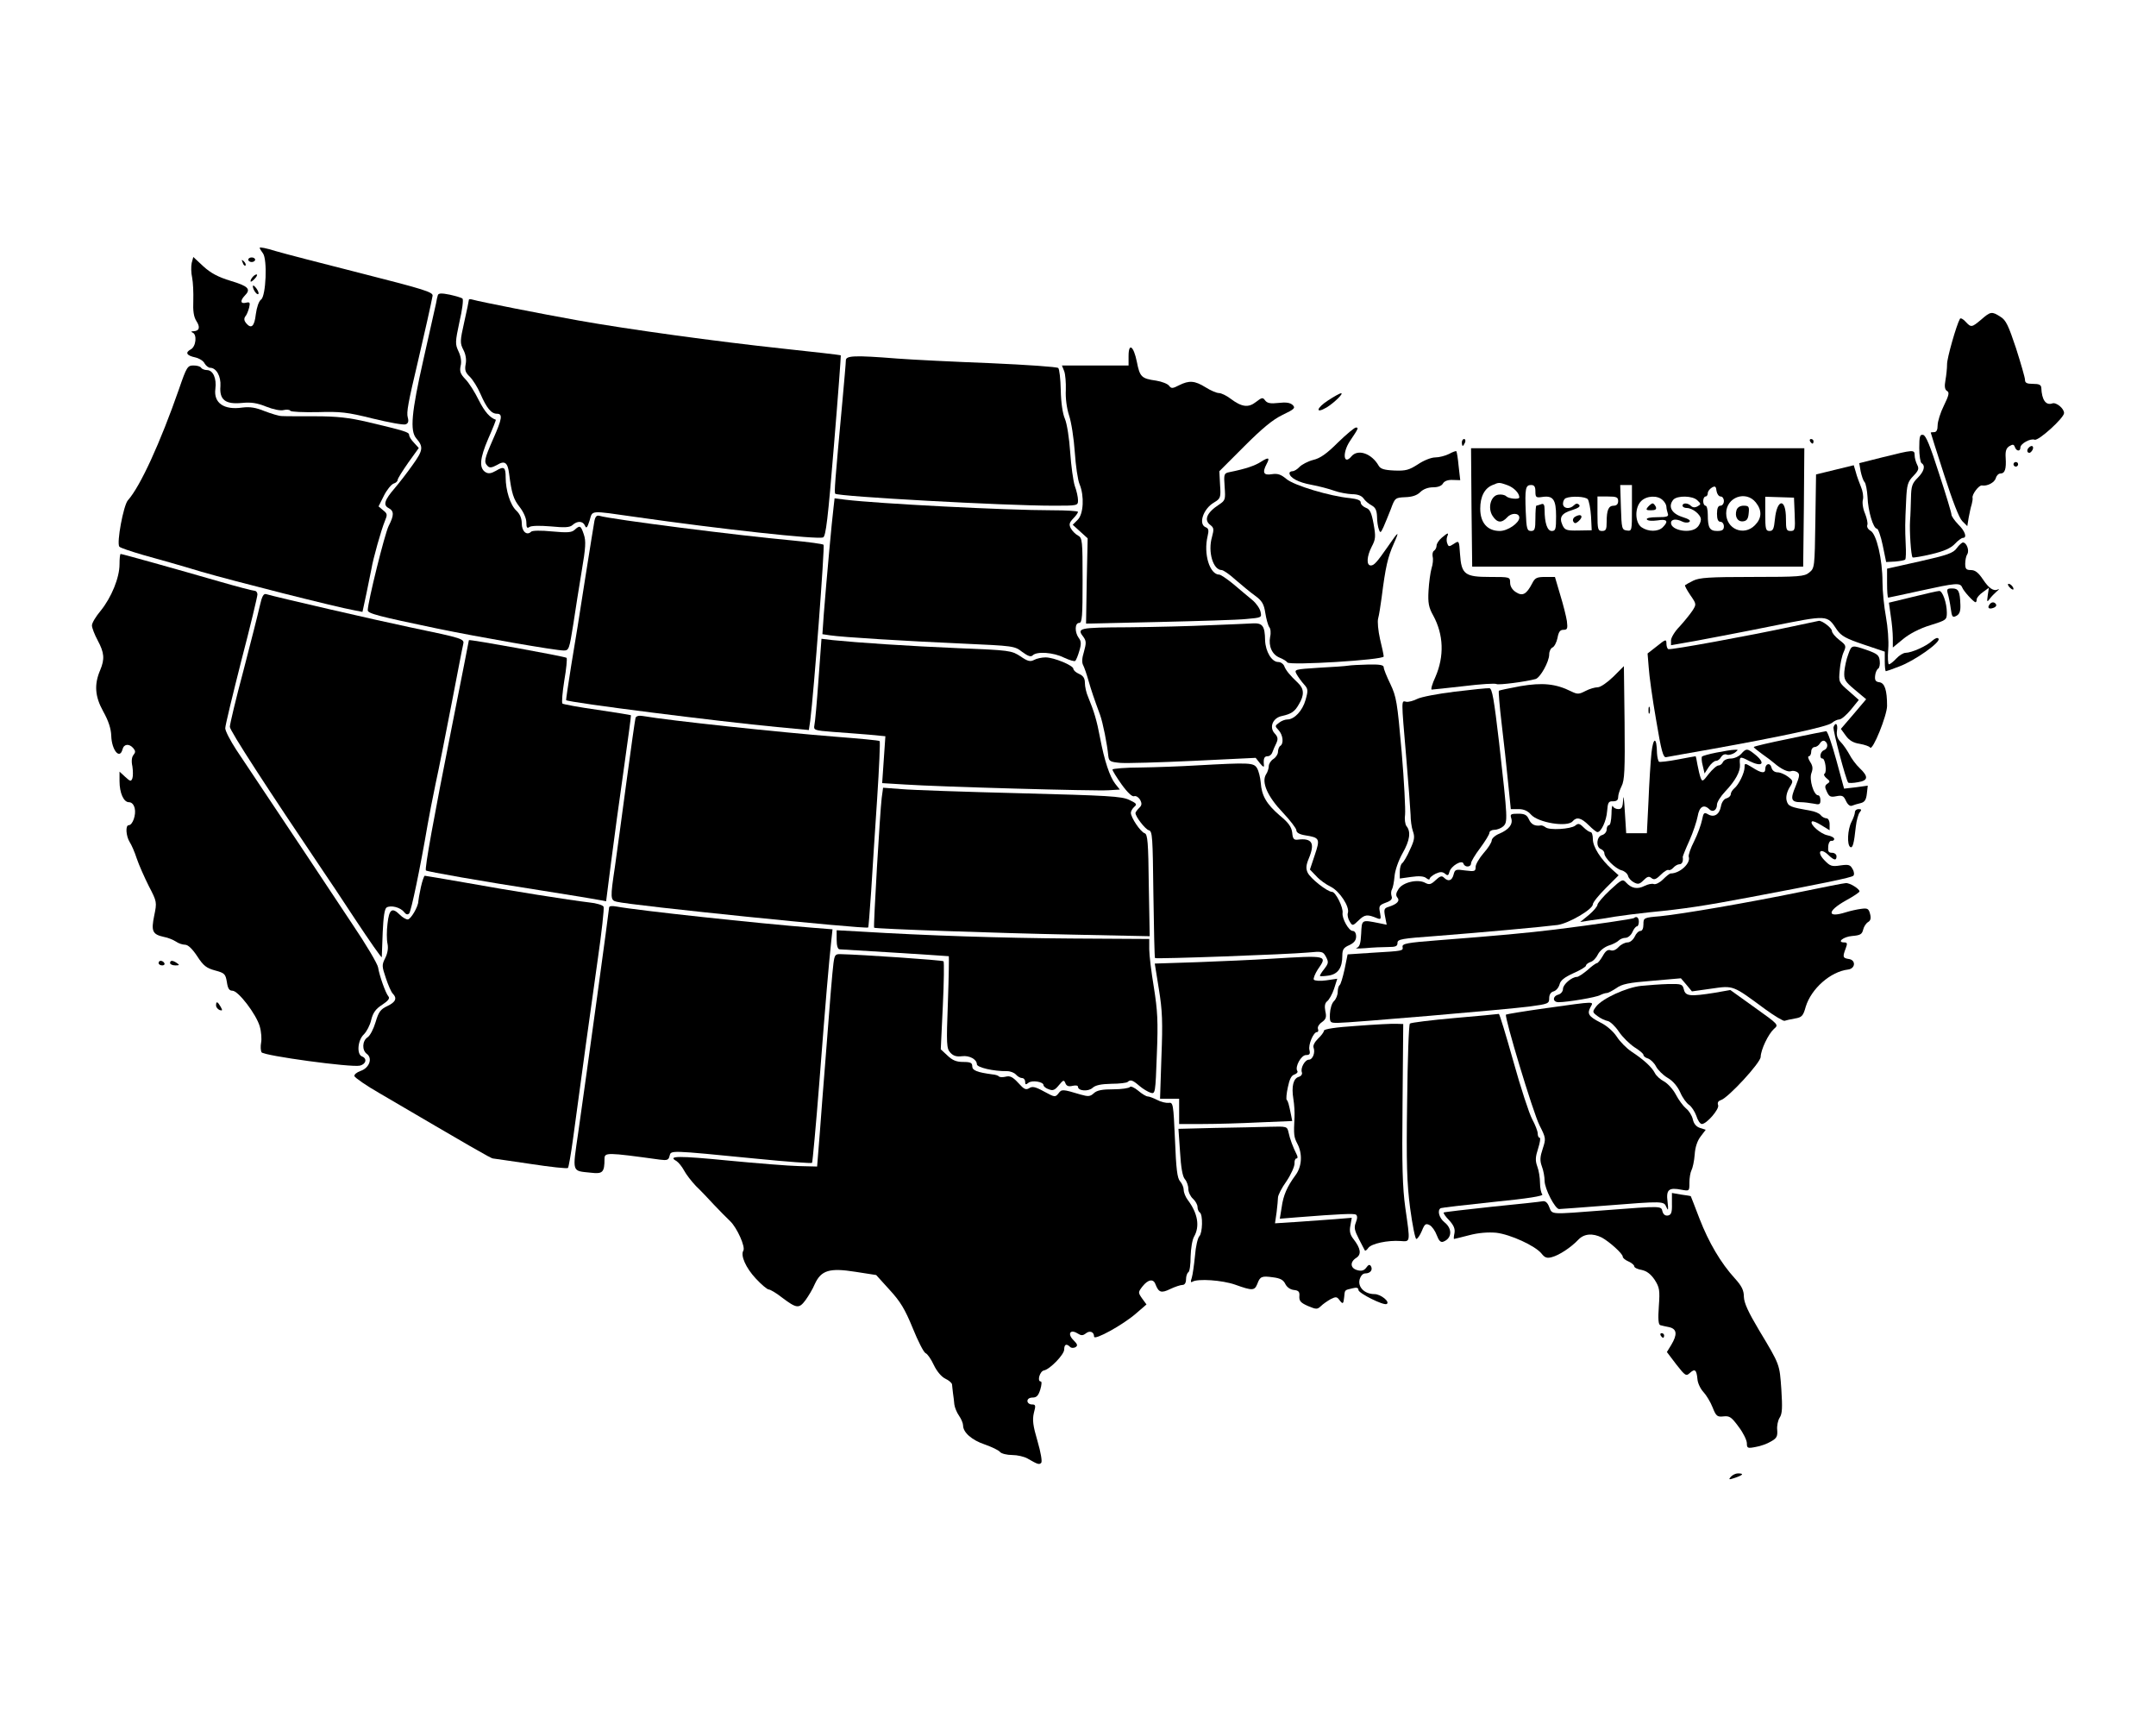 <?xml version="1.0" standalone="no"?>
<!DOCTYPE svg PUBLIC "-//W3C//DTD SVG 20010904//EN"
 "http://www.w3.org/TR/2001/REC-SVG-20010904/DTD/svg10.dtd">
<svg version="1.0" xmlns="http://www.w3.org/2000/svg"
 width="938pt" height="750pt" viewBox="0 0 938 750"
 preserveAspectRatio="xMidYMid meet">

<g transform="translate(0,750) scale(0.1,-0.1)"
fill="#000000" stroke="none">
<path d="M1130 6422 c0 -4 7 -15 14 -24 20 -27 13 -186 -8 -201 -10 -7 -19
-34 -23 -64 -6 -54 -20 -66 -43 -38 -8 10 -9 19 -3 28 6 6 13 24 17 39 5 22 3
25 -14 21 -24 -6 -26 9 -5 31 28 28 16 41 -61 64 -56 17 -87 34 -119 63 l-44
41 -7 -26 c-3 -14 -3 -43 2 -64 4 -20 6 -65 5 -100 -2 -45 2 -70 13 -88 18
-27 14 -44 -12 -45 -11 0 -12 -3 -4 -6 20 -8 15 -61 -8 -73 -26 -14 -18 -27
20 -35 17 -4 35 -15 40 -26 6 -10 17 -19 24 -19 27 0 48 -37 45 -80 -5 -60 22
-80 94 -73 39 4 65 0 105 -16 30 -12 63 -19 76 -15 13 3 26 2 29 -3 3 -5 56
-7 119 -6 99 3 128 0 240 -28 70 -17 135 -29 143 -25 11 4 14 13 9 30 -6 23 1
61 46 251 23 98 58 253 62 278 3 16 -36 28 -307 97 -170 43 -340 87 -377 98
-38 12 -68 18 -68 14z"/>
<path d="M1080 6370 c0 -5 7 -10 15 -10 8 0 15 5 15 10 0 6 -7 10 -15 10 -8 0
-15 -4 -15 -10z"/>
<path d="M1056 6357 c3 -10 9 -15 12 -12 3 3 0 11 -7 18 -10 9 -11 8 -5 -6z"/>
<path d="M1102 6298 c-7 -7 -12 -16 -12 -21 0 -5 7 -1 16 8 9 9 14 18 12 20
-2 3 -10 -1 -16 -7z"/>
<path d="M1100 6255 c0 -15 18 -40 24 -34 3 3 -1 14 -9 25 -8 10 -14 15 -15 9z"/>
<path d="M1905 6216 c-2 -6 -6 -22 -8 -36 -3 -14 -28 -124 -55 -245 -52 -230
-59 -309 -31 -342 32 -37 30 -52 -16 -116 -24 -34 -59 -79 -77 -100 -45 -52
-52 -74 -28 -87 25 -13 25 -31 1 -78 -17 -33 -91 -332 -91 -367 0 -14 46 -26
300 -79 184 -38 516 -96 553 -96 22 0 24 6 41 113 9 61 26 167 37 234 17 100
19 129 9 158 -13 39 -17 41 -40 20 -13 -12 -32 -13 -98 -7 -49 5 -86 4 -91 -1
-19 -19 -41 1 -41 36 0 22 -8 41 -24 56 -26 24 -46 88 -46 144 0 45 -7 50 -42
29 -21 -12 -33 -14 -46 -6 -28 18 -25 59 12 145 20 45 35 83 33 83 -26 9 -48
34 -74 85 -17 35 -43 76 -58 91 -22 23 -26 34 -21 58 5 18 1 42 -9 63 -15 32
-15 40 4 129 12 51 18 97 13 101 -4 4 -29 11 -55 17 -35 7 -49 7 -52 -2z"/>
<path d="M2040 6196 c0 -4 -9 -47 -20 -96 -19 -84 -19 -93 -4 -122 10 -19 14
-42 10 -62 -5 -26 -1 -37 18 -55 13 -13 34 -46 46 -74 27 -62 47 -87 72 -87
26 0 23 -21 -17 -111 -38 -87 -41 -99 -23 -117 8 -8 18 -7 40 5 34 21 47 11
53 -38 11 -86 19 -111 46 -145 17 -22 29 -49 29 -67 0 -22 3 -27 13 -20 7 6
44 7 92 3 62 -6 84 -5 96 6 21 19 45 18 54 -3 6 -14 10 -9 20 22 14 46 -4 45
200 16 370 -53 790 -99 816 -89 12 5 21 80 47 398 18 216 31 393 30 394 -2 2
-118 15 -258 30 -280 30 -667 83 -885 122 -157 28 -431 82 -457 90 -10 3 -18
3 -18 0z"/>
<path d="M8620 6110 c-42 -35 -44 -36 -69 -9 -10 11 -21 17 -24 12 -15 -26
-57 -173 -56 -198 0 -16 -3 -47 -7 -69 -5 -27 -3 -41 7 -47 11 -6 8 -19 -14
-64 -15 -30 -27 -69 -27 -85 0 -20 -5 -30 -15 -30 -8 0 -15 -1 -15 -2 0 -2 26
-84 58 -183 37 -115 65 -188 79 -202 l22 -22 6 37 c4 20 9 46 13 57 3 11 5 24
4 29 -4 14 28 57 41 54 23 -4 55 13 60 32 3 11 12 20 20 20 20 0 26 20 23 68
-2 29 2 42 16 51 15 9 20 8 24 -4 7 -19 24 -20 24 -2 0 17 44 41 62 34 17 -6
128 95 128 116 0 20 -34 48 -51 42 -28 -10 -46 15 -48 68 -1 13 -10 17 -36 17
-27 0 -35 4 -35 18 0 9 -18 71 -39 137 -33 99 -44 123 -68 137 -37 24 -43 23
-83 -12z"/>
<path d="M4910 5951 l0 -41 -145 0 -145 0 10 -25 c5 -13 8 -50 7 -82 -2 -35 4
-79 14 -110 10 -29 21 -101 25 -160 4 -59 13 -122 21 -140 21 -51 17 -129 -8
-154 l-22 -22 33 -30 32 -29 -4 -186 -3 -185 315 7 c173 4 345 9 382 13 67 6
68 6 62 32 -3 14 -19 37 -36 51 -17 14 -53 44 -81 68 -28 23 -56 42 -62 42
-42 0 -70 90 -51 168 6 25 4 33 -8 38 -34 13 -11 81 36 108 28 17 30 21 26 77
l-3 59 108 108 c79 79 125 117 167 137 52 25 57 30 44 43 -11 10 -28 13 -62 9
-35 -4 -49 -1 -58 11 -10 14 -14 13 -40 -7 -33 -26 -62 -22 -111 15 -17 13
-40 24 -50 24 -10 0 -36 11 -58 25 -47 29 -71 31 -115 9 -29 -15 -34 -15 -44
-2 -6 8 -31 18 -56 22 -64 9 -71 16 -84 82 -14 69 -36 85 -36 25z"/>
<path d="M3680 5932 c0 -10 -7 -90 -15 -178 -33 -357 -36 -396 -31 -402 13
-12 733 -52 949 -52 106 0 107 0 107 24 0 13 -6 41 -14 62 -7 22 -16 88 -20
147 -4 60 -14 124 -23 145 -10 23 -17 71 -18 125 -1 48 -6 92 -11 96 -5 5
-137 14 -294 21 -157 6 -339 15 -405 20 -189 15 -225 13 -225 -8z"/>
<path d="M779 5808 c-82 -235 -169 -425 -223 -485 -19 -23 -49 -183 -37 -201
3 -5 51 -21 106 -37 55 -15 168 -47 250 -72 141 -41 587 -154 666 -168 l36 -7
17 79 c9 43 19 92 22 108 7 44 43 171 58 207 12 29 12 33 -7 48 l-20 17 23 46
c13 26 32 49 42 53 10 3 18 10 18 16 0 6 21 39 46 75 l46 64 -21 23 c-12 12
-21 27 -21 34 0 12 -20 18 -180 56 -82 19 -133 25 -230 25 -69 0 -134 0 -145
1 -11 0 -44 10 -73 21 -39 16 -64 20 -97 16 -81 -12 -126 20 -118 81 6 46 -10
82 -37 82 -10 0 -22 5 -25 10 -3 6 -18 10 -33 10 -26 0 -30 -6 -63 -102z"/>
<path d="M5778 5758 c-51 -33 -57 -60 -7 -31 33 20 78 64 63 62 -5 0 -30 -14
-56 -31z"/>
<path d="M5821 5575 c-48 -48 -77 -69 -108 -76 -23 -6 -49 -20 -59 -30 -9 -10
-23 -19 -31 -19 -7 0 -13 -4 -13 -8 0 -20 39 -41 95 -51 33 -6 78 -18 100 -26
22 -8 57 -14 77 -15 24 0 41 -6 50 -18 7 -11 23 -24 36 -31 16 -9 22 -21 23
-49 0 -20 4 -45 8 -55 6 -17 8 -16 20 10 7 15 21 51 32 78 18 49 19 50 63 52
30 1 51 8 65 22 13 13 34 21 56 21 21 0 37 6 43 17 6 10 21 16 42 15 l33 -1
-7 61 c-3 34 -8 63 -10 65 -1 2 -16 -3 -32 -12 -16 -8 -43 -15 -60 -15 -17 0
-50 -13 -75 -30 -39 -25 -53 -29 -103 -27 -44 2 -60 7 -68 21 -30 53 -90 74
-118 41 -35 -42 -41 15 -7 66 37 55 39 59 26 59 -6 0 -41 -29 -78 -65z"/>
<path d="M8350 5551 c0 -33 5 -63 10 -66 18 -11 11 -36 -17 -64 -24 -24 -28
-36 -29 -87 -1 -32 -2 -77 -4 -99 -3 -45 4 -153 11 -160 3 -2 40 4 82 14 55
13 84 26 102 45 13 14 29 26 35 26 19 0 10 29 -20 58 -16 17 -30 36 -30 44 0
7 -24 87 -54 178 -38 119 -57 166 -69 168 -14 3 -17 -6 -17 -57z"/>
<path d="M6360 5575 c0 -8 2 -15 4 -15 2 0 6 7 10 15 3 8 1 15 -4 15 -6 0 -10
-7 -10 -15z"/>
<path d="M7875 5580 c3 -5 8 -10 11 -10 2 0 4 5 4 10 0 6 -5 10 -11 10 -5 0
-7 -4 -4 -10z"/>
<path d="M8827 5553 c-10 -9 -9 -23 2 -23 5 0 11 7 15 15 5 15 -5 20 -17 8z"/>
<path d="M6402 5293 l3 -258 720 0 720 0 3 258 2 257 -725 0 -725 0 2 -257z
m157 96 c27 -10 51 -34 51 -53 0 -10 -46 -6 -57 5 -6 6 -21 9 -34 7 -33 -4
-48 -58 -25 -93 20 -30 39 -32 64 -5 18 20 52 19 52 -2 0 -23 -50 -58 -85 -58
-54 0 -85 36 -85 97 0 53 19 89 54 103 28 12 28 12 65 -1z m121 -27 c0 -26 3
-28 30 -24 47 7 60 -11 60 -84 0 -56 -2 -64 -19 -64 -19 0 -31 34 -31 92 0 23
-4 29 -16 24 -9 -3 -18 -6 -20 -6 -2 0 -4 -25 -4 -55 0 -48 -3 -55 -19 -55
-17 0 -20 9 -23 83 -4 101 -1 117 23 117 14 0 19 -7 19 -28z m420 -73 c0 -98
0 -100 -22 -97 -22 3 -23 8 -26 101 l-3 97 26 0 25 0 0 -101z m386 51 c8 0 14
-9 14 -20 0 -11 -7 -20 -15 -20 -10 0 -15 -11 -15 -35 0 -24 5 -35 15 -35 8 0
15 -9 15 -20 0 -15 -7 -20 -29 -20 -33 0 -41 14 -41 71 0 21 -4 39 -10 39 -5
0 -10 9 -10 20 0 11 5 20 10 20 6 0 10 7 10 15 0 7 8 18 18 24 14 8 18 5 20
-15 2 -13 10 -24 18 -24z m-578 -12 c5 -7 12 -41 14 -74 l3 -61 -58 -1 c-52
-1 -59 2 -69 23 -16 35 -4 52 42 66 28 9 37 16 30 23 -7 7 -14 6 -22 -2 -19
-19 -48 -15 -48 7 0 11 6 22 13 24 24 10 85 7 95 -5z m132 -8 c0 -13 -7 -20
-19 -20 -23 0 -31 -19 -31 -71 0 -32 -3 -39 -20 -39 -18 0 -20 7 -20 75 l0 75
45 0 c38 0 45 -3 45 -20z m194 4 c9 -8 16 -21 16 -29 0 -7 3 -20 6 -29 5 -13
-3 -16 -46 -16 -31 0 -49 -4 -45 -10 4 -6 23 -7 46 -4 42 7 50 -3 23 -30 -20
-20 -63 -20 -92 0 -29 20 -31 85 -2 114 24 24 72 26 94 4z m151 -1 c16 -15 16
-17 0 -26 -11 -6 -21 -5 -28 2 -14 14 -37 14 -37 1 0 -5 8 -10 18 -10 26 0 62
-29 62 -50 0 -10 -7 -26 -16 -34 -28 -29 -114 -14 -114 19 0 17 23 19 49 6 9
-5 23 -6 30 -2 9 6 -1 13 -30 22 -47 15 -63 46 -39 75 17 19 85 18 105 -3z
m254 -9 c28 -35 26 -69 -4 -99 -48 -49 -125 -17 -125 52 0 70 86 101 129 47z
m169 -51 c3 -68 1 -73 -18 -73 -18 0 -20 6 -20 54 0 91 -39 87 -48 -3 -4 -41
-8 -51 -23 -51 -17 0 -19 8 -19 74 l0 75 63 -2 62 -2 3 -72z"/>
<path d="M6851 5251 c-7 -5 -10 -14 -6 -20 5 -9 10 -9 21 0 26 22 14 38 -15
20z"/>
<path d="M7170 5295 c-11 -13 -8 -15 13 -15 19 0 25 4 21 15 -4 8 -10 15 -14
15 -4 0 -13 -7 -20 -15z"/>
<path d="M7555 5281 c-9 -29 5 -52 29 -49 16 2 22 11 24 36 3 28 0 32 -22 32
-15 0 -27 -7 -31 -19z"/>
<path d="M8192 5511 l-103 -26 6 -35 c4 -19 11 -41 17 -47 6 -7 11 -36 13 -65
2 -61 25 -138 41 -138 5 0 17 -33 25 -72 l15 -73 39 2 c21 2 41 5 44 9 3 3 4
33 2 67 -3 71 -3 84 2 190 3 68 7 81 31 106 23 24 26 32 17 49 -6 12 -11 30
-11 41 0 26 -5 25 -138 -8z"/>
<path d="M5486 5491 c-26 -17 -67 -31 -137 -45 -24 -5 -25 -8 -21 -64 4 -55 3
-59 -24 -77 -54 -35 -68 -68 -37 -90 14 -11 15 -18 6 -51 -19 -65 5 -144 42
-144 7 0 35 -19 61 -43 27 -23 65 -55 85 -69 30 -22 38 -36 44 -75 4 -26 12
-54 17 -61 6 -6 8 -26 4 -42 -8 -42 9 -78 41 -91 15 -6 30 -15 34 -21 9 -14
419 11 419 26 0 6 -7 40 -16 76 -8 36 -12 76 -8 90 4 14 10 54 15 90 17 135
27 177 53 235 26 58 22 57 -26 -13 -48 -69 -60 -82 -74 -82 -20 0 -18 39 4 82
17 32 18 44 8 99 -9 49 -16 64 -34 70 -12 5 -22 15 -22 23 0 10 -15 15 -47 19
-86 8 -243 55 -276 83 -24 20 -38 25 -64 21 -36 -6 -42 7 -22 45 15 28 8 30
-25 9z"/>
<path d="M8760 5480 c0 -5 5 -10 10 -10 6 0 10 5 10 10 0 6 -4 10 -10 10 -5 0
-10 -4 -10 -10z"/>
<path d="M7983 5456 l-82 -20 -3 -204 c-3 -200 -3 -204 -27 -223 -21 -17 -42
-19 -248 -19 -187 0 -229 -3 -256 -16 -18 -9 -34 -18 -36 -20 -2 -2 8 -21 23
-43 27 -39 27 -40 9 -68 -10 -15 -35 -46 -55 -68 -21 -21 -38 -49 -38 -61 l0
-21 108 19 c59 11 207 39 330 64 247 49 240 50 284 -16 19 -27 39 -38 116 -64
l92 -31 0 -42 c0 -24 2 -43 5 -43 2 0 29 9 59 21 65 24 180 105 170 120 -4 7
-14 3 -28 -9 -24 -23 -90 -52 -115 -52 -10 0 -28 -11 -41 -25 -13 -14 -27 -25
-32 -25 -4 0 -6 29 -3 65 3 38 -2 97 -10 142 -8 43 -15 111 -15 151 0 99 -26
209 -52 223 -11 6 -17 17 -14 25 3 7 -2 30 -10 50 -9 20 -13 48 -9 61 3 13 -1
38 -9 56 -7 18 -18 46 -22 63 l-9 30 -82 -20z"/>
<path d="M3626 5288 c-6 -45 -30 -308 -42 -460 l-6 -87 33 -5 c52 -8 329 -25
578 -36 219 -10 225 -10 258 -36 26 -19 38 -23 46 -15 18 18 90 13 136 -10 24
-11 46 -18 49 -14 4 3 12 23 18 44 9 30 8 42 -3 56 -18 25 -17 65 2 65 13 0
15 27 15 185 0 173 -1 185 -20 195 -11 6 -25 20 -31 31 -9 17 -7 25 10 43 12
12 21 25 21 29 0 4 -51 7 -112 7 -203 0 -761 29 -900 46 l-47 6 -5 -44z"/>
<path d="M2586 5233 c-3 -15 -21 -130 -41 -255 -19 -124 -46 -293 -60 -374
-13 -82 -23 -149 -22 -150 9 -10 673 -94 919 -117 l137 -13 6 40 c16 126 64
761 58 766 -5 4 -66 12 -138 19 -224 20 -790 92 -837 107 -12 3 -18 -3 -22
-23z"/>
<path d="M6273 5161 c-13 -11 -23 -26 -23 -35 0 -8 -5 -18 -11 -22 -6 -3 -8
-15 -6 -26 3 -10 1 -33 -5 -51 -5 -18 -11 -61 -13 -97 -3 -53 1 -73 20 -107
46 -84 49 -178 10 -268 -14 -30 -21 -55 -16 -55 5 0 68 7 140 15 73 9 136 13
142 9 9 -5 127 10 170 22 20 6 59 75 59 107 0 14 7 27 14 30 8 3 18 22 22 41
5 27 11 36 26 36 17 0 19 5 15 38 -3 20 -16 72 -29 114 l-23 78 -42 0 c-37 0
-45 -4 -57 -28 -25 -48 -42 -57 -71 -38 -16 10 -25 26 -25 41 0 25 -1 25 -88
25 -109 0 -124 11 -130 100 -4 59 -4 59 -27 44 -20 -13 -23 -13 -28 1 -4 8 -4
22 -1 30 8 19 4 19 -23 -4z"/>
<path d="M8513 5115 c-15 -21 -40 -30 -160 -57 l-143 -32 0 -63 c0 -35 2 -63
5 -63 3 0 66 14 140 30 155 34 173 36 182 14 6 -16 50 -64 58 -64 3 0 5 6 5
13 0 6 12 21 27 31 l26 19 -5 -33 c-4 -29 -3 -31 8 -16 7 10 21 24 31 33 10 8
13 12 6 9 -19 -10 -40 4 -67 45 -19 28 -33 39 -51 39 -21 0 -25 5 -25 28 0 15
4 34 9 41 10 16 -3 51 -19 51 -4 0 -17 -11 -27 -25z"/>
<path d="M520 5045 c0 -58 -35 -144 -82 -202 -21 -25 -38 -53 -38 -64 0 -10
11 -39 25 -65 29 -54 31 -81 11 -129 -27 -63 -23 -115 13 -180 23 -41 34 -75
35 -106 2 -63 37 -105 49 -59 6 24 29 26 47 5 10 -12 10 -18 1 -29 -8 -9 -10
-28 -5 -50 3 -20 3 -43 0 -52 -6 -15 -9 -14 -31 6 l-25 23 0 -41 c0 -52 18
-92 41 -92 12 0 21 -10 25 -26 7 -28 -9 -74 -26 -74 -15 0 -12 -47 4 -73 8
-12 22 -44 31 -72 9 -27 33 -81 52 -119 36 -69 36 -71 24 -129 -14 -68 -8 -82
42 -93 18 -3 41 -13 52 -20 11 -8 29 -14 40 -14 13 0 31 -17 53 -50 27 -42 41
-52 78 -62 41 -11 45 -15 51 -50 4 -28 10 -38 24 -38 26 0 104 -103 119 -155
7 -24 9 -56 6 -71 -3 -16 -2 -35 2 -42 10 -15 391 -67 428 -58 27 7 32 31 9
40 -24 9 -19 71 8 96 12 12 27 40 32 63 8 32 20 48 48 66 26 17 34 28 27 36
-13 15 -40 93 -45 126 -2 15 -52 100 -113 190 -91 138 -279 420 -504 757 -26
40 -48 82 -48 94 0 12 32 144 70 294 39 149 70 279 70 288 0 9 -6 16 -13 16
-7 0 -76 18 -152 40 -187 54 -423 120 -430 120 -3 0 -5 -20 -5 -45z"/>
<path d="M8742 4946 c7 -8 15 -12 17 -11 5 6 -10 25 -20 25 -5 0 -4 -6 3 -14z"/>
<path d="M8474 4918 c4 -13 10 -42 13 -65 5 -38 8 -41 25 -32 13 7 18 20 17
47 -2 60 -8 72 -36 72 -22 0 -24 -3 -19 -22z"/>
<path d="M8321 4903 l-103 -25 8 -57 c5 -31 9 -74 9 -97 l0 -41 45 37 c28 23
72 46 118 60 70 22 72 23 72 55 0 42 -19 95 -33 94 -7 0 -59 -12 -116 -26z"/>
<path d="M1130 4863 c-7 -32 -39 -158 -71 -281 -33 -123 -59 -233 -59 -244 0
-17 163 -268 416 -643 8 -11 66 -98 129 -194 63 -95 115 -170 116 -165 0 5 2
54 4 108 3 67 8 102 17 108 18 11 60 1 76 -20 8 -10 15 -13 22 -6 9 9 49 202
80 384 6 36 22 117 35 180 14 63 45 221 70 350 25 129 47 245 50 256 6 25 4
26 -231 75 -135 28 -586 132 -625 144 -12 4 -19 -7 -29 -52z"/>
<path d="M8655 4869 c-10 -14 -1 -21 19 -13 9 3 13 10 10 15 -7 12 -21 11 -29
-2z"/>
<path d="M7795 4774 c-180 -39 -529 -103 -537 -98 -5 3 -8 14 -8 25 0 19 -4
18 -41 -12 l-41 -32 5 -61 c2 -34 16 -136 32 -227 23 -138 31 -166 44 -163 9
2 95 17 191 34 313 56 512 99 530 115 9 8 24 15 32 15 9 0 31 19 51 43 l34 42
-44 39 c-43 37 -44 39 -39 90 2 28 10 64 17 79 12 27 11 30 -19 53 -18 14 -32
31 -32 39 0 13 -43 46 -57 44 -4 -1 -57 -12 -118 -25z"/>
<path d="M5265 4780 c-82 -4 -243 -8 -357 -9 -218 -1 -225 -3 -193 -44 11 -16
11 -26 1 -62 -9 -29 -10 -48 -3 -60 5 -10 15 -39 22 -64 13 -45 24 -78 51
-151 12 -33 31 -127 36 -180 3 -22 8 -25 53 -29 28 -2 171 2 319 9 l269 13 19
-24 c12 -15 18 -18 17 -9 -3 30 1 40 16 40 9 0 18 8 21 18 3 9 11 27 17 39 8
18 7 27 -8 43 -24 27 -7 67 32 75 41 9 56 19 74 51 24 40 23 67 -3 92 -37 35
-54 56 -61 75 -4 9 -15 17 -26 17 -28 0 -55 45 -57 94 -1 63 -11 76 -53 74
-20 -1 -103 -5 -186 -8z"/>
<path d="M2040 4715 c0 -1 -33 -170 -74 -376 -80 -402 -119 -619 -113 -626 6
-5 237 -46 502 -87 127 -20 242 -39 256 -42 l26 -5 22 173 c12 95 37 277 55
403 18 127 32 231 31 233 -1 2 -67 12 -146 24 -79 11 -148 24 -152 27 -4 4 0
49 8 100 9 51 13 96 10 99 -6 6 -425 82 -425 77z"/>
<path d="M3561 4543 c-7 -98 -15 -188 -18 -199 -4 -20 1 -22 79 -28 46 -3 116
-9 157 -12 l73 -7 -7 -102 -7 -102 99 -6 c148 -10 831 -29 886 -25 l49 3 -20
25 c-24 31 -47 100 -66 200 -14 75 -26 115 -52 178 -8 18 -14 45 -14 61 0 20
-7 31 -25 39 -14 6 -25 16 -25 22 0 15 -85 50 -121 50 -17 0 -39 -5 -50 -11
-17 -9 -28 -6 -60 16 -39 25 -46 26 -267 35 -217 9 -439 24 -548 35 l-50 6
-13 -178z"/>
<path d="M8041 4653 c-8 -20 -15 -54 -17 -75 -2 -35 2 -42 46 -79 l49 -41 -55
-65 -55 -64 21 -29 c15 -21 33 -32 61 -36 22 -4 42 -11 45 -16 11 -17 74 140
74 181 0 68 -10 100 -34 103 -16 2 -20 9 -18 28 1 13 7 27 13 31 6 3 9 19 7
34 -2 24 -11 31 -53 46 -69 24 -69 24 -84 -18z"/>
<path d="M5865 4604 c-11 -2 -68 -6 -127 -9 -106 -7 -108 -7 -97 -28 7 -12 21
-32 32 -44 18 -20 19 -26 7 -68 -13 -47 -49 -85 -79 -85 -10 0 -26 -6 -36 -14
-19 -14 -19 -15 -2 -33 19 -21 23 -58 7 -68 -5 -3 -10 -15 -10 -26 0 -10 -9
-24 -20 -31 -11 -7 -20 -21 -20 -31 0 -9 -5 -26 -12 -36 -21 -34 7 -97 73
-166 32 -34 59 -69 59 -77 0 -10 13 -18 38 -22 64 -10 66 -15 42 -86 l-21 -63
28 -29 c15 -17 44 -37 63 -46 38 -19 83 -87 74 -114 -3 -9 1 -26 8 -37 12 -20
13 -20 40 6 26 25 37 26 80 8 16 -6 17 -3 12 24 -6 29 -4 33 25 44 23 8 30 16
25 29 -3 10 -2 23 2 29 4 7 9 32 11 56 2 26 17 69 35 101 32 56 37 94 17 118
-6 8 -9 31 -6 51 2 21 -4 144 -15 273 -19 217 -23 239 -49 294 -16 33 -29 65
-29 73 0 10 -17 13 -67 12 -38 -1 -77 -3 -88 -5z"/>
<path d="M7019 4556 c-27 -26 -56 -46 -68 -46 -12 0 -36 -7 -53 -16 -29 -15
-35 -15 -62 -2 -68 34 -126 39 -221 23 -49 -9 -91 -18 -94 -20 -2 -3 3 -67 12
-142 9 -76 22 -191 28 -255 l12 -118 34 0 c23 0 40 -8 54 -24 31 -35 158 -56
181 -29 17 20 37 16 70 -17 16 -16 33 -30 38 -30 16 0 39 49 42 91 3 38 6 44
26 43 15 0 22 5 22 18 0 11 7 32 15 48 13 25 15 72 13 276 l-3 246 -46 -46z"/>
<path d="M6330 4491 c-74 -9 -148 -23 -165 -32 -16 -8 -38 -14 -47 -12 -22 5
-22 17 0 -242 10 -115 18 -228 19 -250 0 -22 4 -54 10 -71 9 -25 7 -39 -13
-81 -12 -28 -28 -54 -33 -58 -6 -3 -11 -20 -11 -37 l0 -30 50 7 c34 5 55 3 65
-5 8 -7 15 -8 15 -3 0 5 12 15 26 22 20 9 29 9 41 0 11 -10 15 -8 19 8 7 26
55 54 61 36 6 -18 33 -16 33 1 0 8 18 38 40 67 22 30 40 59 40 66 0 7 10 13
22 13 12 0 29 7 38 15 20 19 20 28 -18 365 -22 188 -30 235 -42 236 -8 1 -76
-6 -150 -15z"/>
<path d="M7172 4410 c0 -14 2 -19 5 -12 2 6 2 18 0 25 -3 6 -5 1 -5 -13z"/>
<path d="M2765 4377 c-2 -6 -20 -133 -40 -282 -20 -148 -42 -314 -50 -368 -20
-133 -20 -144 8 -150 61 -16 1081 -120 1094 -112 2 1 7 71 13 156 5 85 17 266
26 402 9 137 14 251 11 253 -3 3 -90 11 -193 19 -241 19 -723 70 -837 90 -17
3 -29 0 -32 -8z"/>
<path d="M7977 4337 c-4 -12 54 -231 64 -242 3 -2 22 -2 42 2 45 7 47 24 8 61
-16 15 -36 42 -45 60 -10 18 -26 42 -38 54 -14 14 -19 29 -16 49 5 29 -6 40
-15 16z"/>
<path d="M7783 4286 c-84 -17 -153 -33 -153 -36 0 -3 17 -16 36 -30 20 -14 44
-32 53 -40 30 -26 60 -40 73 -35 7 3 19 1 27 -4 12 -8 11 -17 -7 -62 -24 -56
-20 -69 24 -69 12 0 36 -3 53 -6 27 -6 31 -4 31 15 0 11 -4 21 -10 21 -19 0
-40 69 -29 97 7 19 6 31 -6 49 -8 13 -11 24 -5 24 5 0 10 9 10 20 0 11 7 20
15 20 7 0 18 7 23 16 5 9 14 14 21 10 16 -10 14 -33 -4 -40 -16 -6 -21 -36 -6
-36 12 0 20 -60 9 -66 -5 -3 -1 -12 9 -20 15 -12 16 -15 4 -23 -12 -8 -13 -15
-3 -35 10 -22 16 -25 41 -20 26 5 32 2 42 -20 8 -17 18 -25 27 -21 7 3 24 8
37 11 17 4 24 14 27 41 l4 35 -51 -7 -52 -6 -34 125 c-19 69 -38 125 -44 125
-5 -1 -79 -15 -162 -33z"/>
<path d="M7185 4225 c-4 -38 -10 -133 -13 -210 l-7 -140 -45 0 -45 0 -6 95
c-3 52 -6 76 -7 53 -2 -35 -6 -43 -21 -43 -11 0 -22 6 -24 13 -3 6 -6 -9 -6
-35 -1 -27 -5 -48 -11 -48 -5 0 -10 -8 -10 -19 0 -10 -9 -21 -20 -24 -24 -6
-28 -52 -5 -61 8 -3 15 -11 15 -18 0 -20 48 -67 74 -74 13 -3 26 -14 29 -24 2
-10 14 -23 26 -29 17 -9 24 -8 41 9 17 17 24 19 35 10 11 -9 20 -6 40 14 15
15 30 24 35 21 4 -2 13 2 20 10 7 8 19 15 26 15 12 0 18 12 15 32 0 3 13 36
29 71 16 36 32 84 36 106 7 42 27 54 51 30 15 -15 33 -3 33 21 0 10 16 36 36
57 44 46 66 87 64 116 -3 37 -1 38 41 16 54 -27 72 -12 29 25 -38 31 -42 32
-65 6 -10 -11 -30 -20 -45 -20 -16 0 -30 -7 -34 -15 -3 -8 -12 -15 -19 -15 -8
0 -27 -17 -43 -37 -25 -33 -28 -35 -35 -17 -4 10 -10 36 -14 57 -3 20 -7 37
-8 37 -1 0 -36 -6 -77 -14 -41 -8 -78 -12 -82 -10 -4 3 -8 20 -9 37 -1 72 -16
73 -24 2z"/>
<path d="M7468 4226 c-31 -6 -59 -14 -63 -17 -3 -4 -2 -22 3 -40 l8 -34 18 28
c10 15 24 27 32 27 7 0 17 7 22 17 6 9 16 14 25 10 8 -3 23 1 34 8 17 14 17
14 -2 13 -11 0 -46 -6 -77 -12z"/>
<path d="M5205 4170 c-66 -4 -175 -8 -242 -9 -68 0 -123 -5 -123 -9 0 -5 18
-34 40 -65 26 -36 46 -54 54 -51 8 3 19 -4 26 -15 9 -17 8 -25 -5 -37 -8 -8
-15 -18 -15 -21 0 -16 43 -71 58 -75 16 -4 17 -28 20 -279 2 -151 5 -275 7
-277 5 -5 580 16 665 24 63 6 66 5 79 -19 12 -23 11 -28 -8 -53 -12 -15 -20
-28 -18 -30 2 -2 19 -1 39 2 40 7 58 34 58 87 0 26 6 35 30 45 21 10 30 21 30
38 0 14 -6 24 -15 24 -17 0 -47 54 -44 78 4 23 -30 92 -46 92 -20 0 -95 59
-106 84 -8 17 -7 32 5 61 28 67 15 90 -49 82 -16 -2 -21 5 -23 30 -3 25 -15
43 -54 75 -58 50 -79 86 -83 143 -2 23 -9 51 -16 63 -15 24 -29 25 -264 12z"/>
<path d="M7590 4162 c0 -24 -25 -76 -45 -92 -8 -7 -15 -18 -15 -25 0 -7 -8
-15 -18 -18 -11 -2 -22 -17 -25 -36 -7 -36 -31 -49 -57 -33 -16 9 -19 6 -25
-25 -4 -20 -19 -62 -34 -92 -16 -31 -26 -61 -24 -68 10 -28 -38 -73 -79 -73
-4 0 -19 -12 -33 -26 -14 -14 -32 -23 -40 -20 -8 3 -26 -1 -40 -8 -31 -16 -57
-11 -80 14 -15 17 -19 15 -71 -33 -30 -28 -54 -57 -54 -63 0 -7 -17 -27 -37
-44 l-38 -31 45 7 c25 3 72 10 105 16 33 5 101 14 150 19 155 15 244 29 435
65 319 60 445 86 453 94 5 4 4 18 -3 29 -10 19 -17 21 -53 16 -38 -6 -45 -3
-70 23 -34 35 -18 56 17 23 26 -25 36 -26 36 -6 0 8 -9 15 -19 15 -16 0 -19 6
-17 28 1 15 8 26 14 24 7 -1 12 3 12 8 0 6 -13 13 -29 16 -31 6 -79 49 -68 60
3 4 22 -4 41 -16 l36 -22 0 26 c0 15 -6 26 -14 26 -7 0 -19 6 -25 14 -6 8 -26
16 -44 19 -90 16 -97 19 -104 44 -4 16 1 37 12 56 18 29 17 30 -6 48 -13 10
-34 19 -45 19 -13 0 -24 8 -27 21 -6 23 -27 17 -27 -7 0 -20 -17 -18 -56 7
-33 20 -34 20 -34 1z"/>
<path d="M3836 4029 c-7 -54 -37 -562 -33 -565 5 -5 545 -24 860 -30 l339 -7
-4 222 c-2 186 -5 222 -18 226 -18 6 -60 68 -60 89 0 7 7 19 15 26 13 11 10
15 -22 30 -33 16 -93 19 -475 29 -240 6 -473 14 -516 18 l-80 6 -6 -44z"/>
<path d="M8070 3966 c0 -7 -7 -27 -15 -42 -17 -33 -20 -100 -5 -109 10 -6 16
13 24 89 3 27 11 55 17 62 9 11 8 14 -5 14 -9 0 -16 -6 -16 -14z"/>
<path d="M6575 3940 c8 -26 -10 -49 -52 -67 -18 -7 -33 -21 -33 -29 0 -9 -16
-34 -35 -55 -19 -22 -35 -49 -35 -60 0 -20 -4 -21 -45 -16 -42 6 -45 5 -51
-18 -7 -27 -23 -32 -42 -13 -9 9 -17 7 -36 -11 -20 -19 -28 -21 -45 -12 -32
18 -97 3 -116 -26 -12 -18 -13 -28 -6 -37 13 -15 0 -29 -37 -41 -20 -6 -22
-11 -16 -42 l7 -36 -34 7 c-76 15 -74 16 -77 -46 -2 -43 -7 -58 -20 -62 -9 -3
8 -3 38 -1 30 3 74 5 98 5 34 0 42 3 42 18 0 16 17 19 168 30 194 15 468 40
529 48 48 7 153 68 153 90 0 8 25 39 56 70 l56 56 -29 26 c-49 44 -83 98 -83
131 0 17 -4 31 -10 31 -5 0 -19 9 -31 21 -17 17 -23 18 -36 7 -19 -15 -113
-21 -129 -7 -7 5 -16 9 -20 8 -26 -4 -42 4 -52 26 -9 20 -19 25 -47 25 -32 0
-36 -2 -30 -20z"/>
<path d="M1831 3640 c-6 -28 -11 -56 -11 -61 0 -23 -33 -79 -46 -79 -8 0 -23
9 -34 20 -34 34 -47 25 -54 -38 -4 -31 -4 -71 0 -88 4 -20 0 -42 -10 -62 -15
-30 -15 -35 3 -88 10 -30 23 -60 30 -67 20 -20 12 -37 -24 -54 -30 -14 -38
-26 -51 -70 -9 -30 -24 -59 -35 -66 -23 -15 -25 -56 -3 -72 26 -19 11 -61 -27
-74 -17 -6 -29 -16 -27 -23 3 -7 51 -41 109 -74 401 -235 485 -284 494 -284 5
-1 80 -11 165 -24 85 -13 158 -21 161 -17 3 3 13 60 22 126 35 261 79 580 108
784 17 117 28 219 25 226 -2 7 -31 16 -63 19 -85 10 -344 51 -538 86 -93 16
-173 30 -177 30 -3 0 -11 -23 -17 -50z"/>
<path d="M7830 3619 c-224 -46 -508 -95 -607 -105 -72 -6 -73 -7 -73 -35 0
-18 -5 -29 -13 -29 -8 0 -19 -11 -25 -25 -7 -14 -20 -25 -31 -25 -11 0 -29 -9
-39 -20 -12 -13 -25 -18 -35 -14 -12 4 -22 -3 -34 -25 -10 -17 -21 -31 -25
-31 -4 0 -23 -13 -41 -30 -19 -16 -40 -30 -46 -30 -23 0 -61 -33 -61 -52 0
-11 -9 -22 -20 -25 -26 -7 -26 -33 1 -33 38 0 164 21 181 31 10 5 23 9 29 9 6
0 24 10 41 21 24 18 54 24 155 32 l126 11 24 -28 24 -29 85 12 c97 14 92 15
233 -89 41 -30 80 -53 85 -51 6 2 26 7 45 10 30 5 36 11 47 51 24 79 108 153
184 162 33 4 35 42 3 46 -26 4 -27 9 -13 46 8 21 7 26 -6 26 -35 0 -4 25 34
28 35 3 43 7 48 28 3 13 13 28 22 33 10 6 13 16 8 35 -6 23 -11 26 -39 22 -17
-2 -48 -9 -67 -15 -82 -26 -82 5 0 51 33 18 60 36 60 40 0 11 -43 38 -60 36
-8 0 -98 -18 -200 -39z"/>
<path d="M2650 3552 c0 -11 -93 -690 -134 -977 -26 -180 -30 -168 56 -177 50
-6 58 2 58 60 0 29 8 29 241 -3 31 -4 38 -2 42 16 7 25 -7 26 379 -12 131 -13
239 -21 241 -18 2 2 17 162 32 354 28 364 41 511 51 606 l6 56 -88 7 c-230 18
-760 75 -851 92 -21 4 -33 2 -33 -4z"/>
<path d="M7109 3506 c-5 -4 -167 -28 -344 -50 -123 -15 -242 -26 -513 -47
-128 -10 -152 -14 -150 -28 3 -18 4 -18 -133 -26 l-106 -7 -13 -64 c-8 -36
-17 -67 -22 -70 -4 -3 -8 -16 -8 -29 0 -13 -7 -31 -16 -40 -10 -9 -17 -34 -18
-56 -1 -38 0 -39 34 -39 52 0 731 58 833 71 83 11 87 13 87 36 0 16 7 27 19
30 11 3 22 16 26 30 4 18 21 31 60 49 30 13 55 28 55 33 0 5 9 12 20 16 11 3
25 18 32 33 8 16 27 31 46 38 17 5 37 15 44 22 7 7 20 12 30 12 10 0 24 11 30
25 6 14 15 25 20 25 4 0 8 9 8 20 0 18 -10 26 -21 16z"/>
<path d="M3640 3412 c0 -27 5 -42 13 -42 8 0 443 -27 475 -30 1 0 0 -90 -4
-200 -7 -184 -6 -202 11 -220 13 -14 27 -18 51 -15 32 4 64 -14 64 -35 0 -14
73 -31 131 -30 15 0 32 -7 39 -15 7 -8 19 -15 26 -15 8 0 14 -7 14 -16 0 -13
3 -14 14 -5 15 13 66 5 66 -10 0 -5 10 -14 23 -18 18 -7 26 -4 44 18 19 23 22
24 28 9 5 -13 14 -16 31 -12 13 3 24 2 24 -4 0 -18 44 -22 63 -5 13 12 37 17
82 18 35 0 67 4 71 8 12 11 21 9 51 -17 15 -13 37 -26 49 -30 20 -6 21 -3 27
166 6 146 3 192 -13 293 -11 66 -20 140 -20 165 l0 45 -338 2 c-307 2 -635 13
-914 30 l-108 6 0 -41z"/>
<path d="M3626 3308 c-5 -41 -13 -132 -37 -448 -6 -74 -16 -202 -22 -285 l-12
-150 -80 2 c-44 1 -182 12 -307 24 -214 21 -267 21 -225 -2 9 -6 24 -24 33
-41 9 -17 32 -47 52 -68 21 -20 56 -57 78 -81 23 -24 55 -57 71 -72 30 -29 67
-112 57 -128 -13 -21 11 -75 54 -121 24 -26 50 -48 57 -48 6 0 32 -15 56 -34
65 -49 75 -50 103 -13 13 18 32 49 41 71 28 60 64 71 177 53 l90 -14 58 -64
c47 -51 67 -84 101 -167 23 -57 48 -106 56 -109 8 -3 24 -26 36 -52 13 -27 33
-51 50 -59 15 -7 28 -18 29 -25 0 -7 3 -23 4 -37 2 -14 5 -36 6 -50 2 -14 11
-36 21 -50 9 -13 17 -32 17 -41 0 -31 38 -64 94 -83 31 -11 61 -25 67 -33 6
-7 30 -13 53 -13 22 0 52 -7 66 -15 45 -26 51 -28 60 -19 5 5 -2 46 -16 94
-20 68 -23 92 -16 123 9 33 8 37 -9 37 -10 0 -19 7 -19 15 0 9 9 15 23 15 17
0 25 9 33 35 6 20 7 35 2 35 -17 0 -4 45 14 48 26 5 88 69 88 91 0 23 10 27
26 11 5 -5 15 -5 23 -1 11 7 9 13 -9 31 -27 27 -14 49 18 29 16 -10 23 -10 36
0 17 14 36 7 36 -14 0 -18 126 51 184 102 l44 38 -19 26 c-18 26 -18 27 2 53
24 30 47 34 56 9 14 -36 25 -40 64 -21 21 10 45 18 54 18 9 0 15 9 15 24 0 14
5 28 10 31 6 3 10 34 10 68 1 35 7 73 15 87 26 45 16 102 -27 159 -10 13 -18
33 -18 44 0 11 -7 28 -16 38 -12 13 -17 53 -22 181 -7 157 -8 163 -28 160 -11
-1 -34 4 -50 13 -16 8 -34 15 -41 15 -6 0 -25 11 -41 25 -17 14 -33 21 -36 16
-4 -5 -36 -10 -72 -10 -48 0 -71 -4 -85 -17 -16 -15 -25 -15 -57 -6 -80 24
-83 24 -97 5 -14 -17 -16 -17 -62 8 -38 21 -52 24 -65 15 -15 -9 -23 -5 -48
23 -23 25 -36 32 -54 27 -13 -3 -26 -3 -30 1 -3 4 -16 8 -29 9 -66 9 -87 17
-87 35 0 15 -7 19 -39 19 -30 0 -47 7 -69 28 l-29 27 9 189 c5 104 6 191 3
194 -5 5 -358 29 -447 31 -24 1 -27 -3 -32 -41z"/>
<path d="M5530 3329 c-74 -5 -219 -11 -321 -15 l-185 -6 18 -112 c15 -92 17
-143 11 -293 l-6 -183 41 0 42 0 0 -55 0 -55 103 0 c56 0 167 3 245 7 l144 6
-5 26 c-10 49 -13 60 -19 66 -3 3 -1 28 5 55 7 34 15 51 28 55 11 4 17 11 13
16 -11 18 17 69 38 69 16 0 19 5 15 22 -6 22 17 78 33 78 5 0 7 6 4 14 -3 8 5
21 17 29 18 13 21 22 15 48 -4 22 -2 35 8 43 8 6 22 30 30 54 l14 44 -48 -7
c-27 -4 -50 -2 -54 3 -3 5 5 25 17 44 43 62 45 62 -203 47z"/>
<path d="M690 3310 c0 -5 7 -10 16 -10 8 0 12 5 9 10 -3 6 -10 10 -16 10 -5 0
-9 -4 -9 -10z"/>
<path d="M740 3310 c0 -5 10 -10 23 -10 18 0 19 2 7 10 -19 13 -30 13 -30 0z"/>
<path d="M7140 3211 c-65 -7 -168 -55 -195 -89 -18 -24 -18 -25 6 -43 13 -10
33 -19 44 -21 10 -2 32 -22 48 -46 16 -24 47 -54 68 -68 21 -13 39 -28 39 -33
0 -6 9 -13 20 -16 11 -4 27 -19 35 -35 8 -15 30 -37 50 -49 23 -13 43 -37 55
-63 10 -24 28 -48 39 -55 10 -7 24 -28 31 -47 6 -20 17 -36 24 -36 21 0 77 65
71 82 -4 11 0 18 12 22 32 10 173 163 173 188 1 32 33 99 58 122 21 18 21 18
-84 93 l-106 76 -68 -12 c-107 -17 -127 -15 -134 14 -6 24 -10 25 -69 24 -34
-1 -87 -5 -117 -8z"/>
<path d="M940 3126 c0 -8 7 -16 15 -20 13 -4 14 -2 5 14 -13 23 -20 26 -20 6z"/>
<path d="M6726 3114 c-93 -13 -171 -26 -174 -28 -8 -9 118 -427 146 -482 28
-55 28 -58 14 -101 -12 -36 -13 -52 -4 -77 7 -18 12 -46 12 -63 0 -35 46 -123
63 -123 7 0 98 7 202 15 254 20 254 20 265 -7 8 -18 9 -12 5 23 -7 54 5 64 61
53 34 -6 34 -6 34 31 0 20 4 44 9 54 5 9 12 40 14 68 2 33 12 61 26 79 l22 29
-25 8 c-16 5 -27 18 -31 37 -4 17 -17 38 -30 48 -12 10 -32 37 -44 60 -12 23
-35 48 -51 57 -16 8 -35 25 -41 38 -13 25 -48 57 -101 92 -21 14 -50 43 -64
65 -16 24 -45 49 -72 62 -51 26 -58 38 -42 67 13 25 28 26 -194 -5z"/>
<path d="M6328 3071 c-102 -9 -190 -20 -194 -24 -5 -5 -10 -157 -12 -339 -4
-273 -1 -354 13 -464 10 -74 22 -134 27 -134 5 0 16 16 24 35 12 30 17 34 34
25 10 -5 24 -25 31 -44 9 -24 17 -32 28 -28 38 14 41 56 6 84 -24 19 -33 52
-17 62 4 2 107 14 230 27 151 15 219 26 212 33 -5 5 -10 28 -10 50 0 22 -5 54
-12 72 -9 25 -8 41 4 78 8 25 11 46 7 46 -5 0 -9 8 -9 19 0 10 -11 38 -24 62
-13 24 -50 137 -82 252 -32 114 -60 206 -63 206 -3 -1 -90 -9 -193 -18z"/>
<path d="M5903 3037 c-93 -6 -143 -14 -143 -21 0 -6 -12 -22 -26 -35 -14 -14
-23 -30 -19 -39 8 -21 -4 -52 -20 -52 -18 0 -38 -37 -31 -55 3 -8 -3 -17 -14
-20 -23 -7 -32 -41 -23 -96 4 -24 6 -60 5 -79 -4 -76 -3 -86 12 -115 24 -45
20 -101 -8 -138 -36 -49 -53 -87 -60 -140 l-8 -49 74 6 c189 15 248 17 257 12
7 -5 7 -16 0 -34 -9 -22 -6 -35 13 -72 13 -25 24 -47 26 -50 2 -3 9 2 15 11
14 19 85 34 140 30 44 -3 43 -9 21 145 -12 87 -15 180 -12 454 l3 345 -30 1
c-16 1 -94 -3 -172 -9z"/>
<path d="M5286 2593 l-159 -4 7 -101 c4 -68 11 -107 21 -118 8 -9 15 -28 15
-42 0 -14 9 -33 20 -43 11 -10 20 -26 20 -36 0 -10 5 -21 10 -24 14 -9 12 -89
-2 -103 -7 -7 -16 -45 -19 -85 -4 -40 -10 -83 -14 -96 -6 -17 -5 -22 3 -17 23
14 129 7 186 -13 75 -27 84 -26 96 3 12 33 19 36 69 29 32 -4 45 -12 53 -29 7
-14 21 -24 37 -26 21 -2 26 -8 24 -28 -1 -20 6 -28 38 -42 36 -15 40 -15 56 0
9 9 28 22 42 30 22 11 27 11 37 -2 16 -22 19 -20 22 11 3 32 1 30 35 38 19 5
27 3 27 -7 0 -14 110 -69 123 -61 16 9 -26 43 -53 43 -43 0 -73 30 -65 63 5
17 14 27 25 27 22 0 34 16 24 32 -5 8 -11 6 -20 -7 -9 -12 -20 -16 -38 -11
-32 8 -34 36 -5 54 23 15 19 41 -13 82 -14 18 -18 33 -13 58 l6 34 -73 -6
c-40 -3 -115 -8 -167 -12 l-94 -6 7 48 c3 26 6 55 6 64 0 10 16 42 37 71 20
30 35 64 35 77 -1 12 3 22 8 22 6 0 7 7 1 18 -16 32 -29 67 -35 95 -6 27 -7
27 -84 25 -42 -1 -149 -4 -236 -5z"/>
<path d="M7274 2263 c1 -38 -3 -48 -17 -51 -12 -2 -20 4 -24 17 -6 25 0 25
-248 6 -248 -19 -230 -20 -245 14 -7 19 -17 27 -28 25 -9 -2 -109 -13 -222
-24 -112 -12 -206 -23 -209 -25 -2 -3 8 -18 24 -34 20 -22 26 -37 23 -55 -3
-14 -4 -26 -2 -26 1 0 31 7 65 16 41 11 83 14 118 11 62 -7 171 -57 198 -91
14 -18 24 -21 45 -15 31 8 83 42 115 76 25 26 62 29 102 9 33 -18 91 -70 91
-83 0 -6 11 -15 25 -21 14 -6 25 -16 25 -21 0 -6 15 -13 33 -16 22 -5 39 -18
56 -43 21 -33 23 -45 18 -115 -4 -55 -2 -79 6 -82 7 -2 24 -6 40 -9 33 -8 35
-32 8 -77 l-19 -31 41 -54 c39 -50 43 -52 59 -37 22 20 29 14 33 -27 1 -17 13
-42 26 -56 13 -14 31 -44 40 -67 15 -38 20 -42 47 -39 27 3 35 -3 66 -45 20
-26 36 -59 36 -72 0 -21 3 -23 38 -16 20 3 51 14 67 24 25 14 29 22 27 50 -2
17 3 42 11 54 11 17 12 43 7 122 -8 111 -5 105 -97 258 -47 79 -65 118 -66
145 0 28 -9 47 -39 80 -62 68 -114 157 -154 260 -20 54 -38 97 -38 98 -1 1
-19 4 -42 7 l-40 7 0 -47z"/>
<path d="M7225 1690 c3 -5 8 -10 11 -10 2 0 4 5 4 10 0 6 -5 10 -11 10 -5 0
-7 -4 -4 -10z"/>
<path d="M7530 1075 c-11 -13 -8 -13 19 -4 35 12 40 19 12 19 -10 0 -24 -7
-31 -15z"/>
</g>
</svg>
